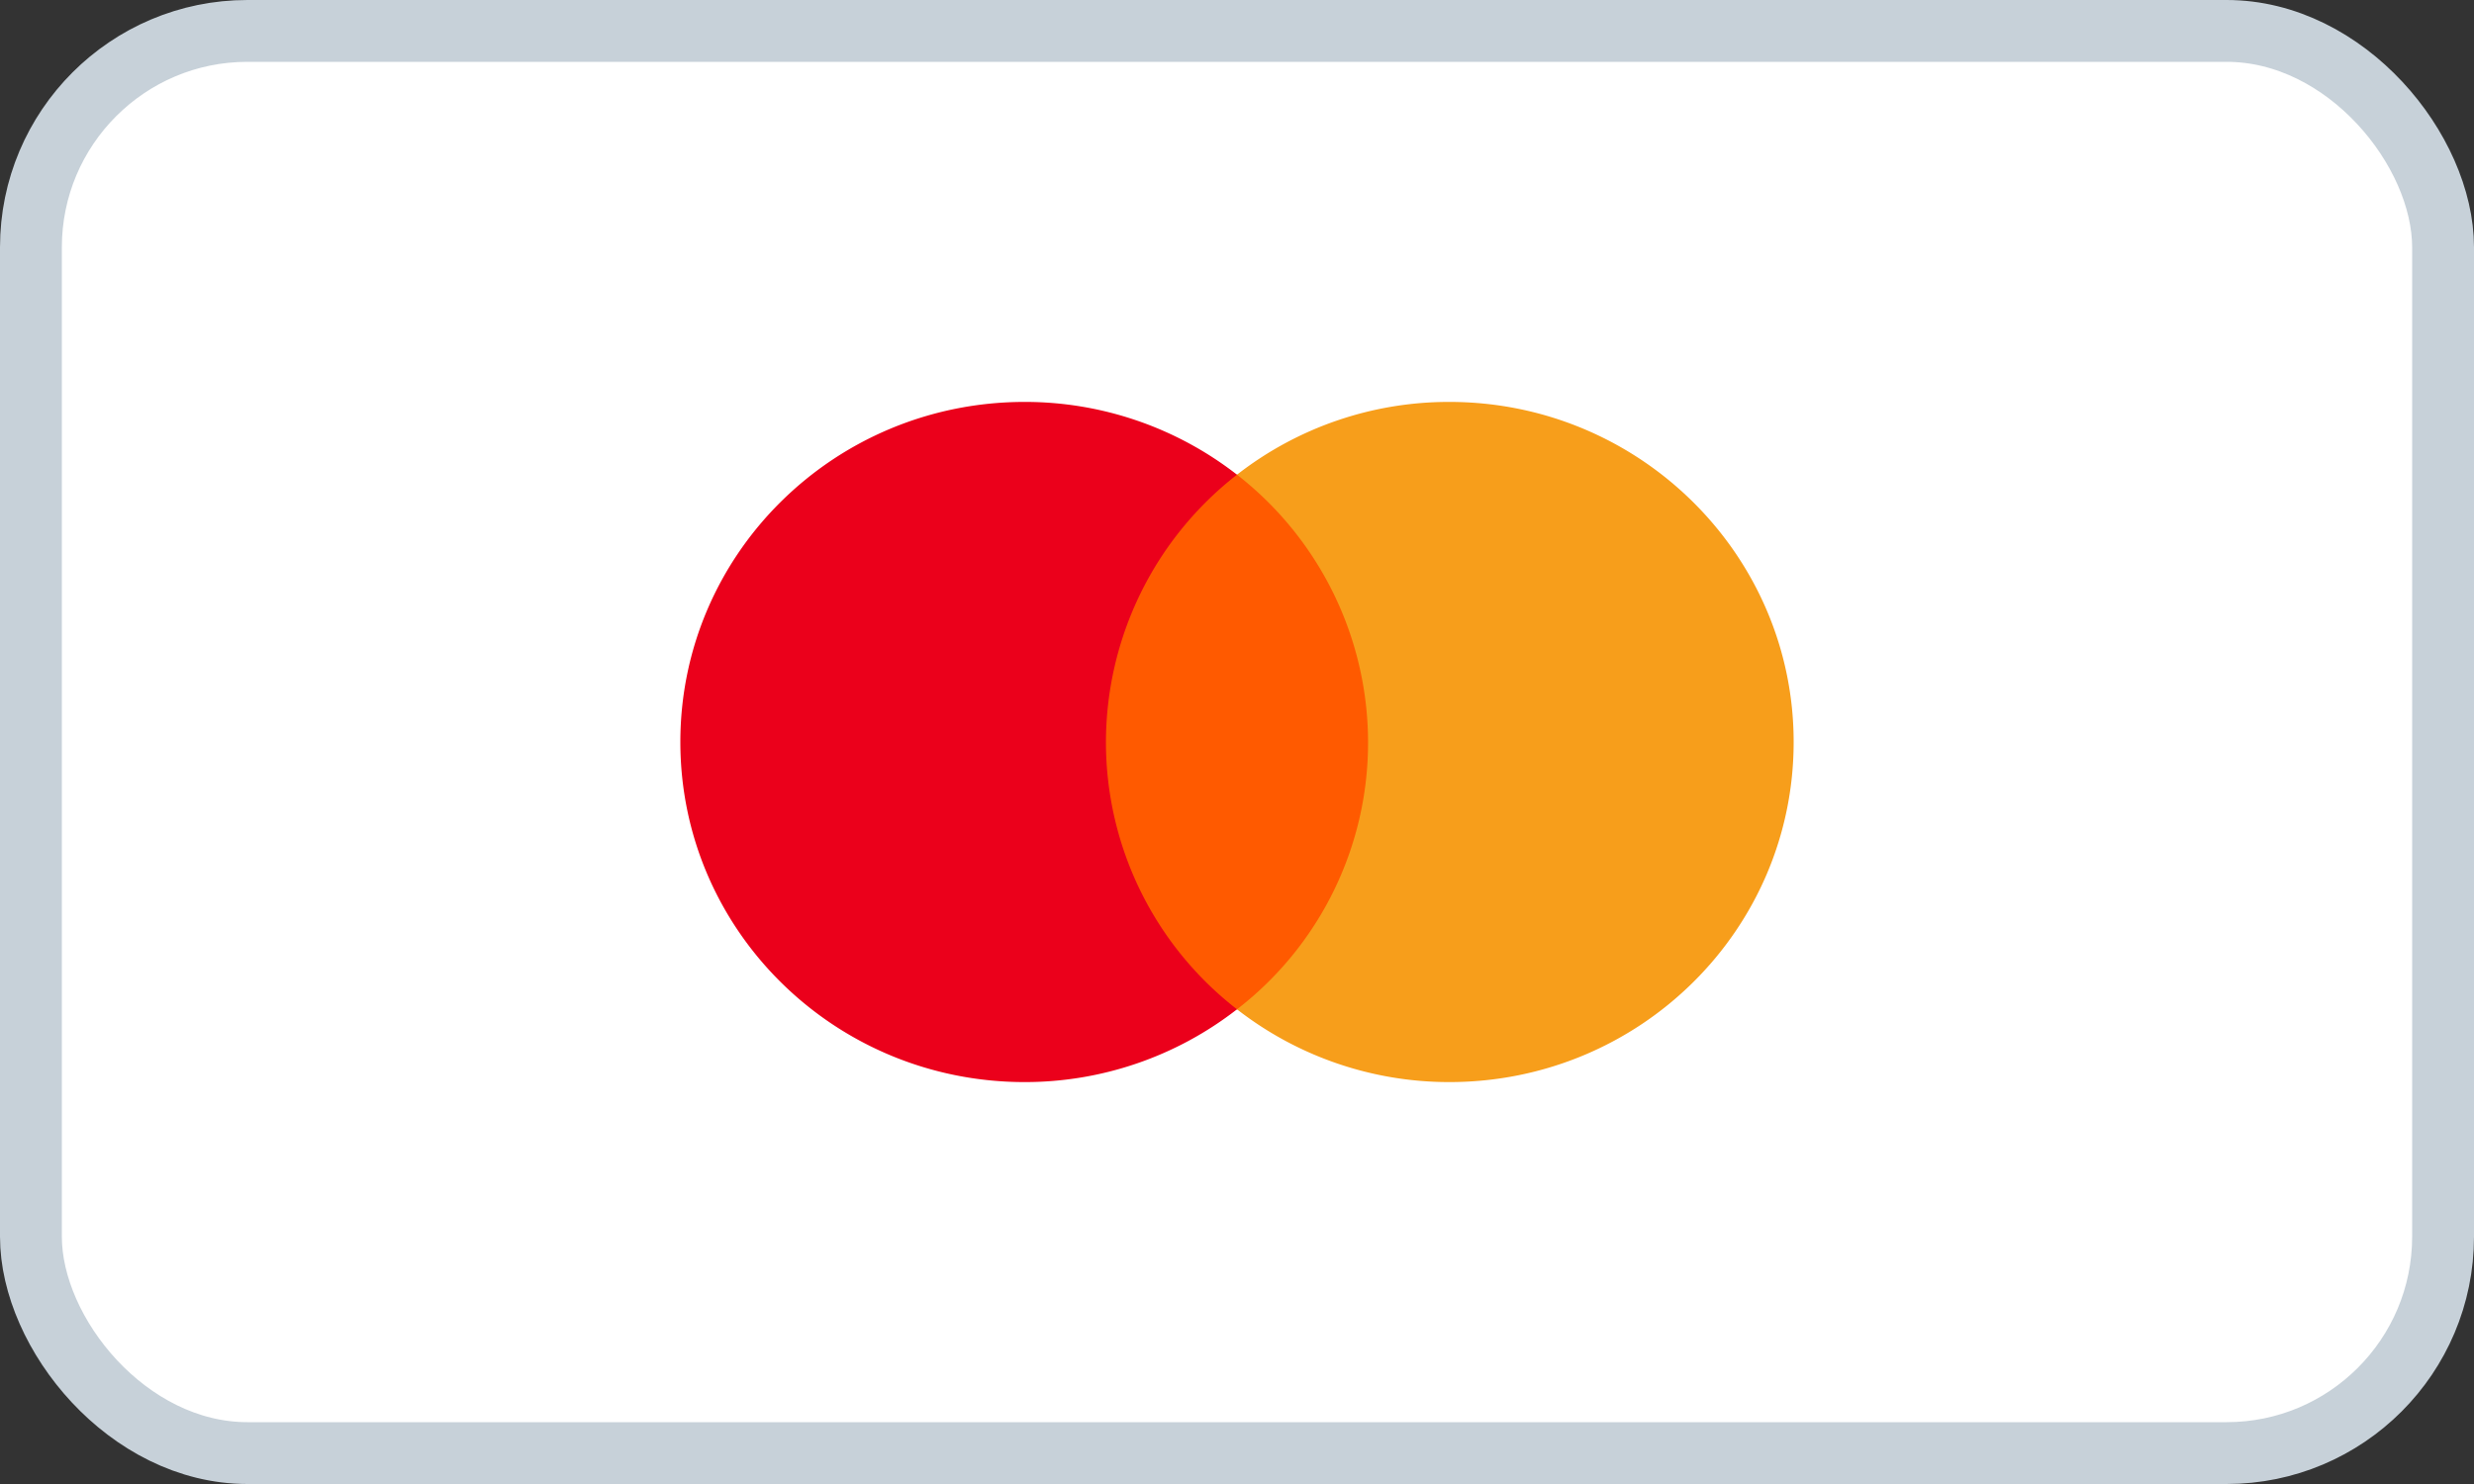 <svg xmlns="http://www.w3.org/2000/svg" width="40" height="24" fill="none" viewBox="0 0 40 24"><rect x="0" y="0" width="40" height="24" fill="#333333" stroke="none"/><rect width="39" height="23" x=".5" y=".5" fill="#fff" rx="3.5"></rect><rect width="39" height="23" x=".5" y=".5" stroke="#C7D1D9" rx="3.5"></rect><path fill="#FF5A00" d="M22.428 7.677h-4.87v8.647h4.87V7.677Z"></path><path fill="#EB001B" d="M17.881 12A5.49 5.49 0 0 1 20 7.677 5.579 5.579 0 0 0 16.567 6.5C13.49 6.5 11 8.96 11 12s2.49 5.5 5.567 5.5A5.58 5.58 0 0 0 20 16.323 5.466 5.466 0 0 1 17.881 12Z"></path><path fill="#F79E1B" d="M29 12c0 3.04-2.49 5.5-5.567 5.5A5.58 5.58 0 0 1 20 16.323 5.447 5.447 0 0 0 22.119 12 5.492 5.492 0 0 0 20 7.677 5.57 5.57 0 0 1 23.432 6.5C26.51 6.5 29 8.976 29 12Z"></path></svg>